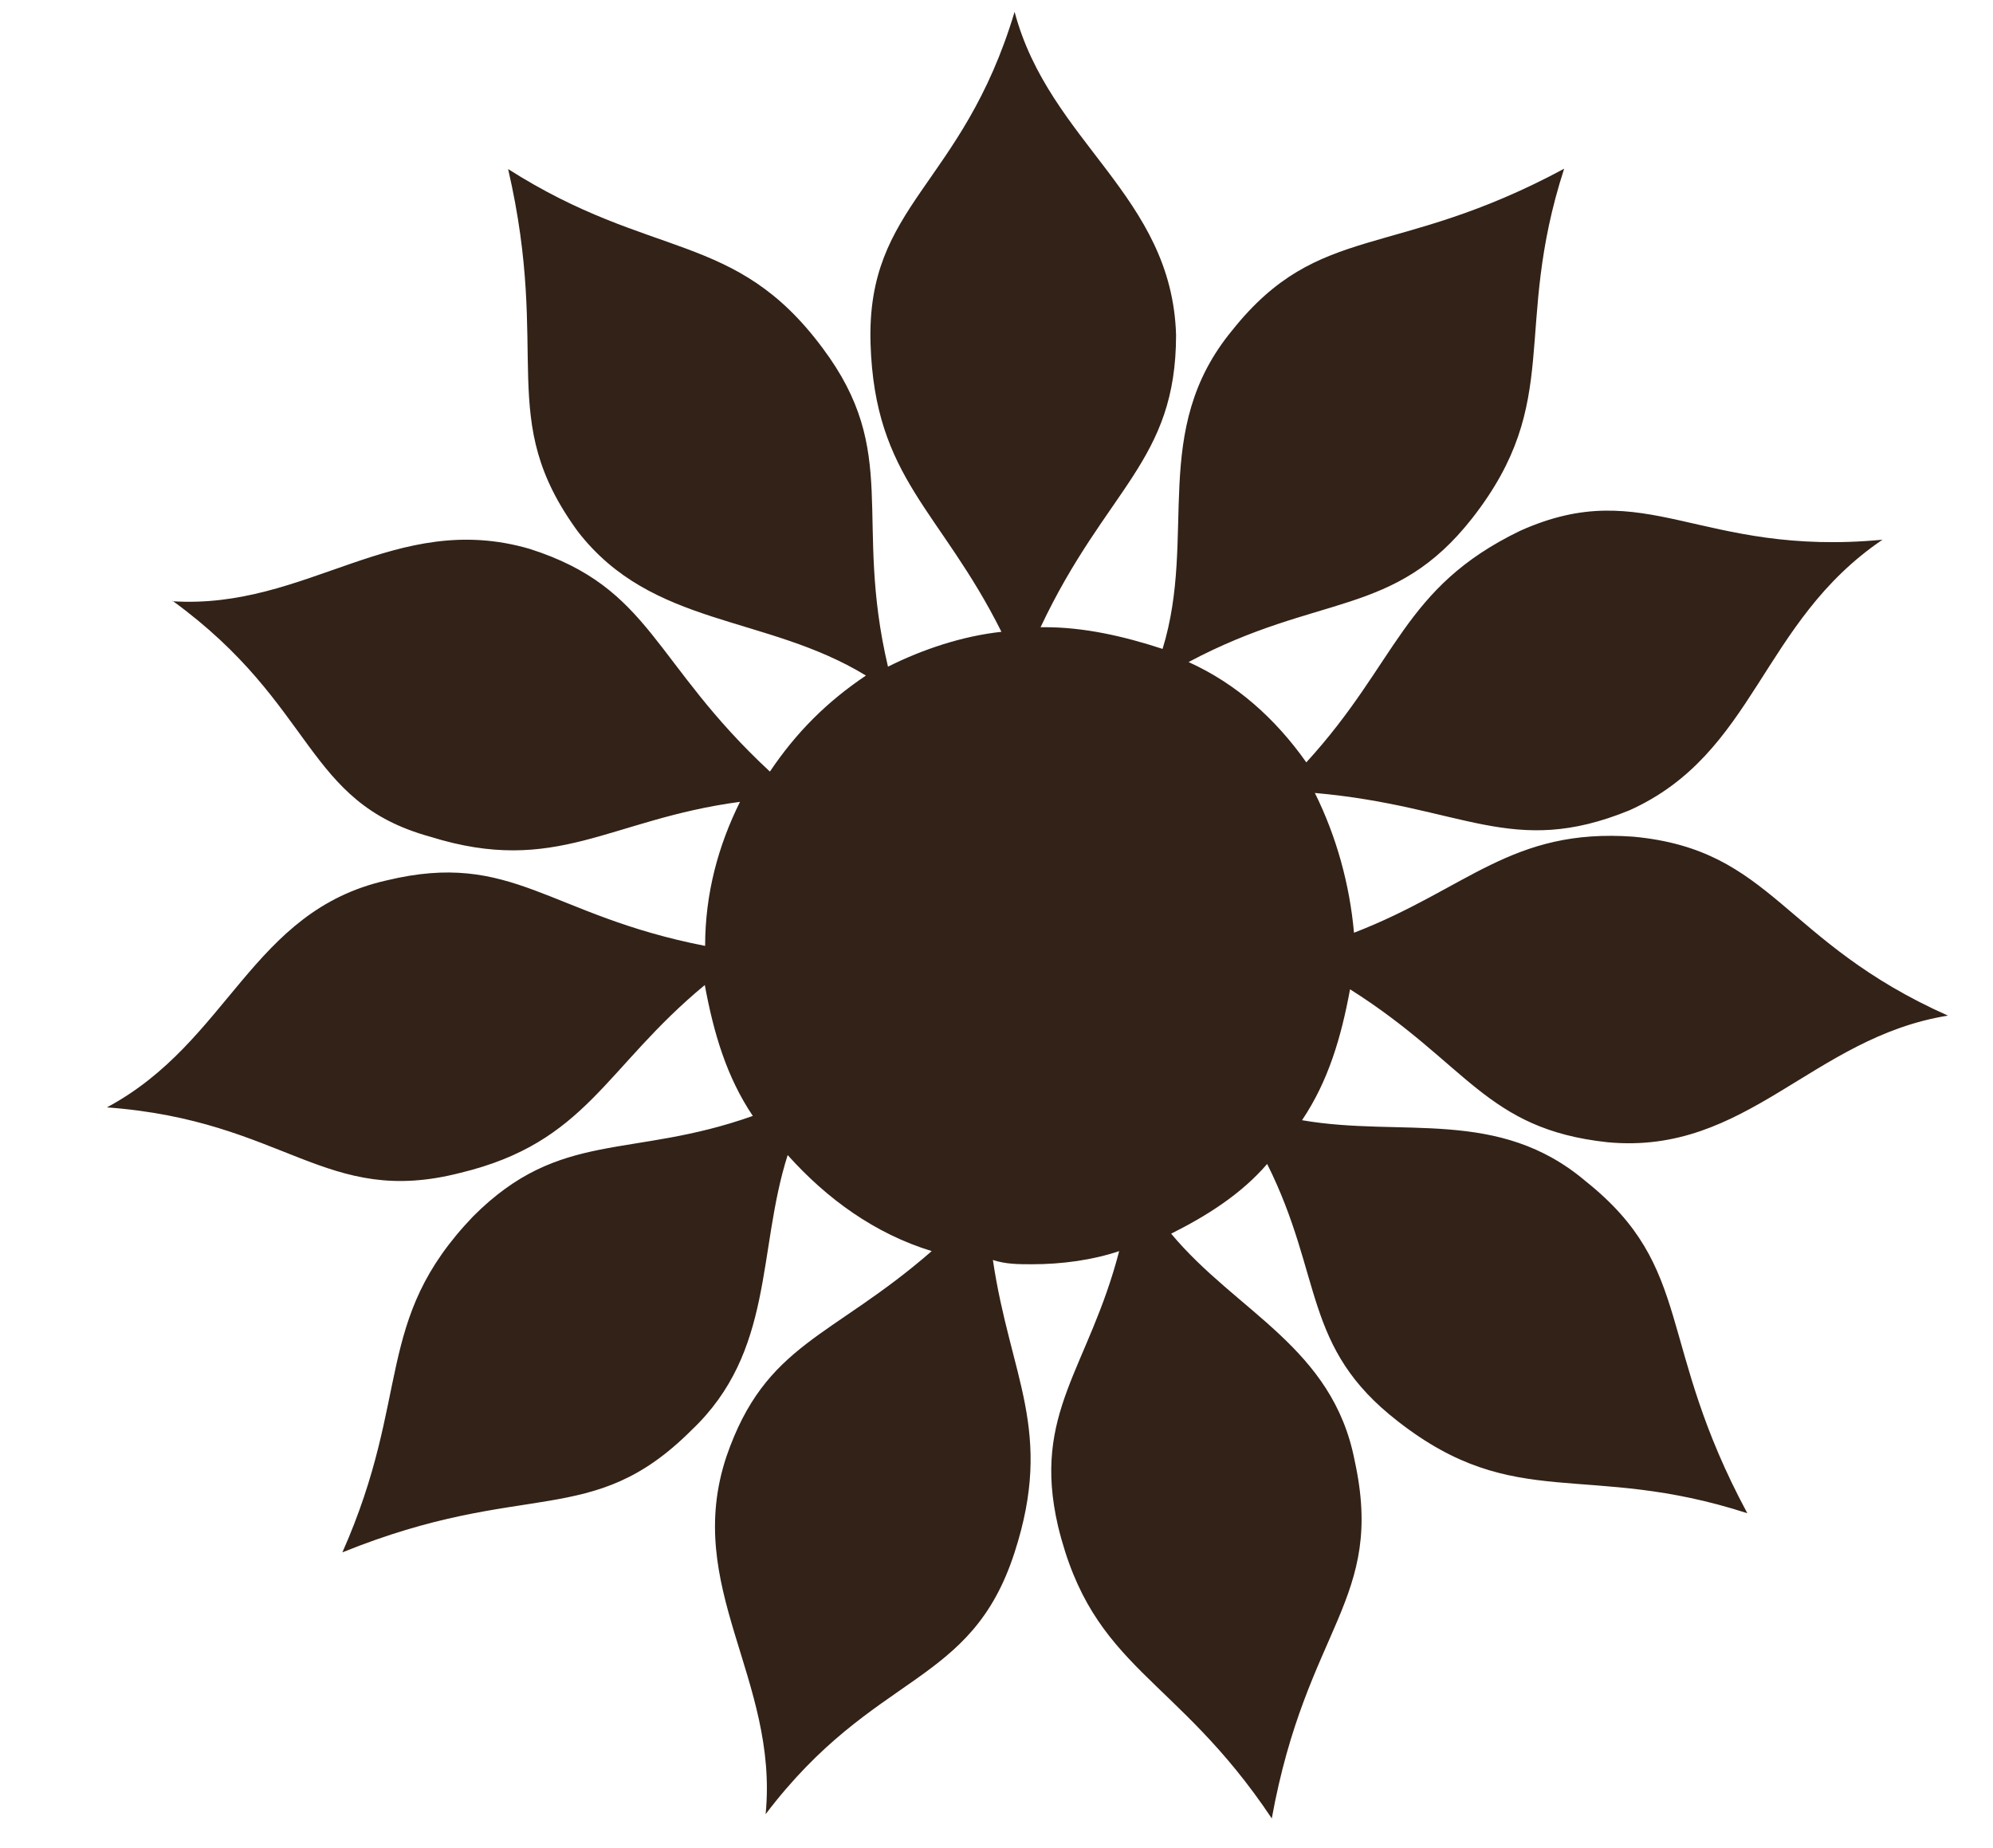 <?xml version="1.0" encoding="UTF-8"?><svg id="a" xmlns="http://www.w3.org/2000/svg" viewBox="0 0 60.6 56.18"><defs><style>.b{fill:#332217;}</style></defs><path class="b" d="M5.23,18.28c4.12,.27,6.77-2.79,10.88-1.59,3.72,1.19,3.72,3.45,7.3,6.77,.8-1.19,1.73-2.12,2.92-2.92-3.05-1.86-6.5-1.46-8.76-4.38-2.52-3.45-.8-5.31-2.12-11.02,4.38,2.79,6.9,1.86,9.56,5.44,2.39,3.19,.93,5.18,1.99,9.69,1.06-.53,2.26-.93,3.45-1.06-1.86-3.72-3.85-4.65-3.98-8.76-.13-4.25,2.79-4.78,4.38-10.09,1.06,3.98,4.78,5.58,4.91,9.82,0,3.85-2.12,4.65-4.12,8.89h.13c1.19,0,2.39,.27,3.58,.66,1.06-3.45-.4-6.64,2.12-9.69,2.65-3.32,4.91-2.12,10.09-4.91-1.59,4.91,0,7.04-2.79,10.62-2.39,3.05-4.65,2.26-8.63,4.38,1.46,.66,2.65,1.73,3.58,3.05,2.79-3.05,2.92-5.31,6.5-7.04,3.85-1.73,5.44,.8,11.02,.27-3.72,2.52-3.85,6.5-7.7,8.23-3.58,1.46-5.04-.13-9.56-.53,.66,1.33,1.06,2.79,1.19,4.25,3.45-1.33,4.78-3.19,8.5-2.92,4.25,.4,4.51,3.19,9.56,5.44-4.12,.66-6.11,4.25-10.35,3.85-3.72-.4-4.25-2.39-7.83-4.65-.27,1.46-.66,2.79-1.46,3.98,3.05,.53,5.97-.4,8.63,1.86,3.32,2.65,2.12,4.91,4.91,10.09-4.91-1.59-7.04,0-10.62-2.79-2.92-2.26-2.26-4.38-3.98-7.83-.8,.93-1.86,1.59-2.92,2.12,1.99,2.39,4.91,3.45,5.58,6.9,.93,4.25-1.46,5.04-2.52,10.88-2.92-4.38-5.44-4.51-6.5-8.89-.8-3.45,.93-4.78,1.86-8.36-.8,.27-1.73,.4-2.65,.4-.4,0-.8,0-1.19-.13,.53,3.58,1.86,5.18,.66,8.89-1.33,4.12-4.25,3.58-7.57,7.96,.4-4.12-2.52-6.9-1.19-10.88,1.19-3.45,3.19-3.58,6.24-6.24-1.73-.53-3.19-1.59-4.38-2.92-.93,2.92-.4,5.97-2.92,8.36-3.05,3.05-5.04,1.46-10.62,3.72,2.12-4.78,.93-7.04,3.98-10.22,2.65-2.65,4.78-1.73,8.5-3.05-.8-1.19-1.19-2.52-1.46-3.98-3.05,2.52-3.58,4.78-7.43,5.71-4.12,1.06-5.31-1.59-10.75-1.99,3.72-1.99,4.38-5.97,8.5-6.9,3.85-.93,4.91,1.06,9.69,1.99,0-1.59,.4-3.05,1.06-4.38-3.98,.53-5.58,2.26-9.42,1.06-3.85-1.06-3.45-3.98-7.83-7.17"/></svg>